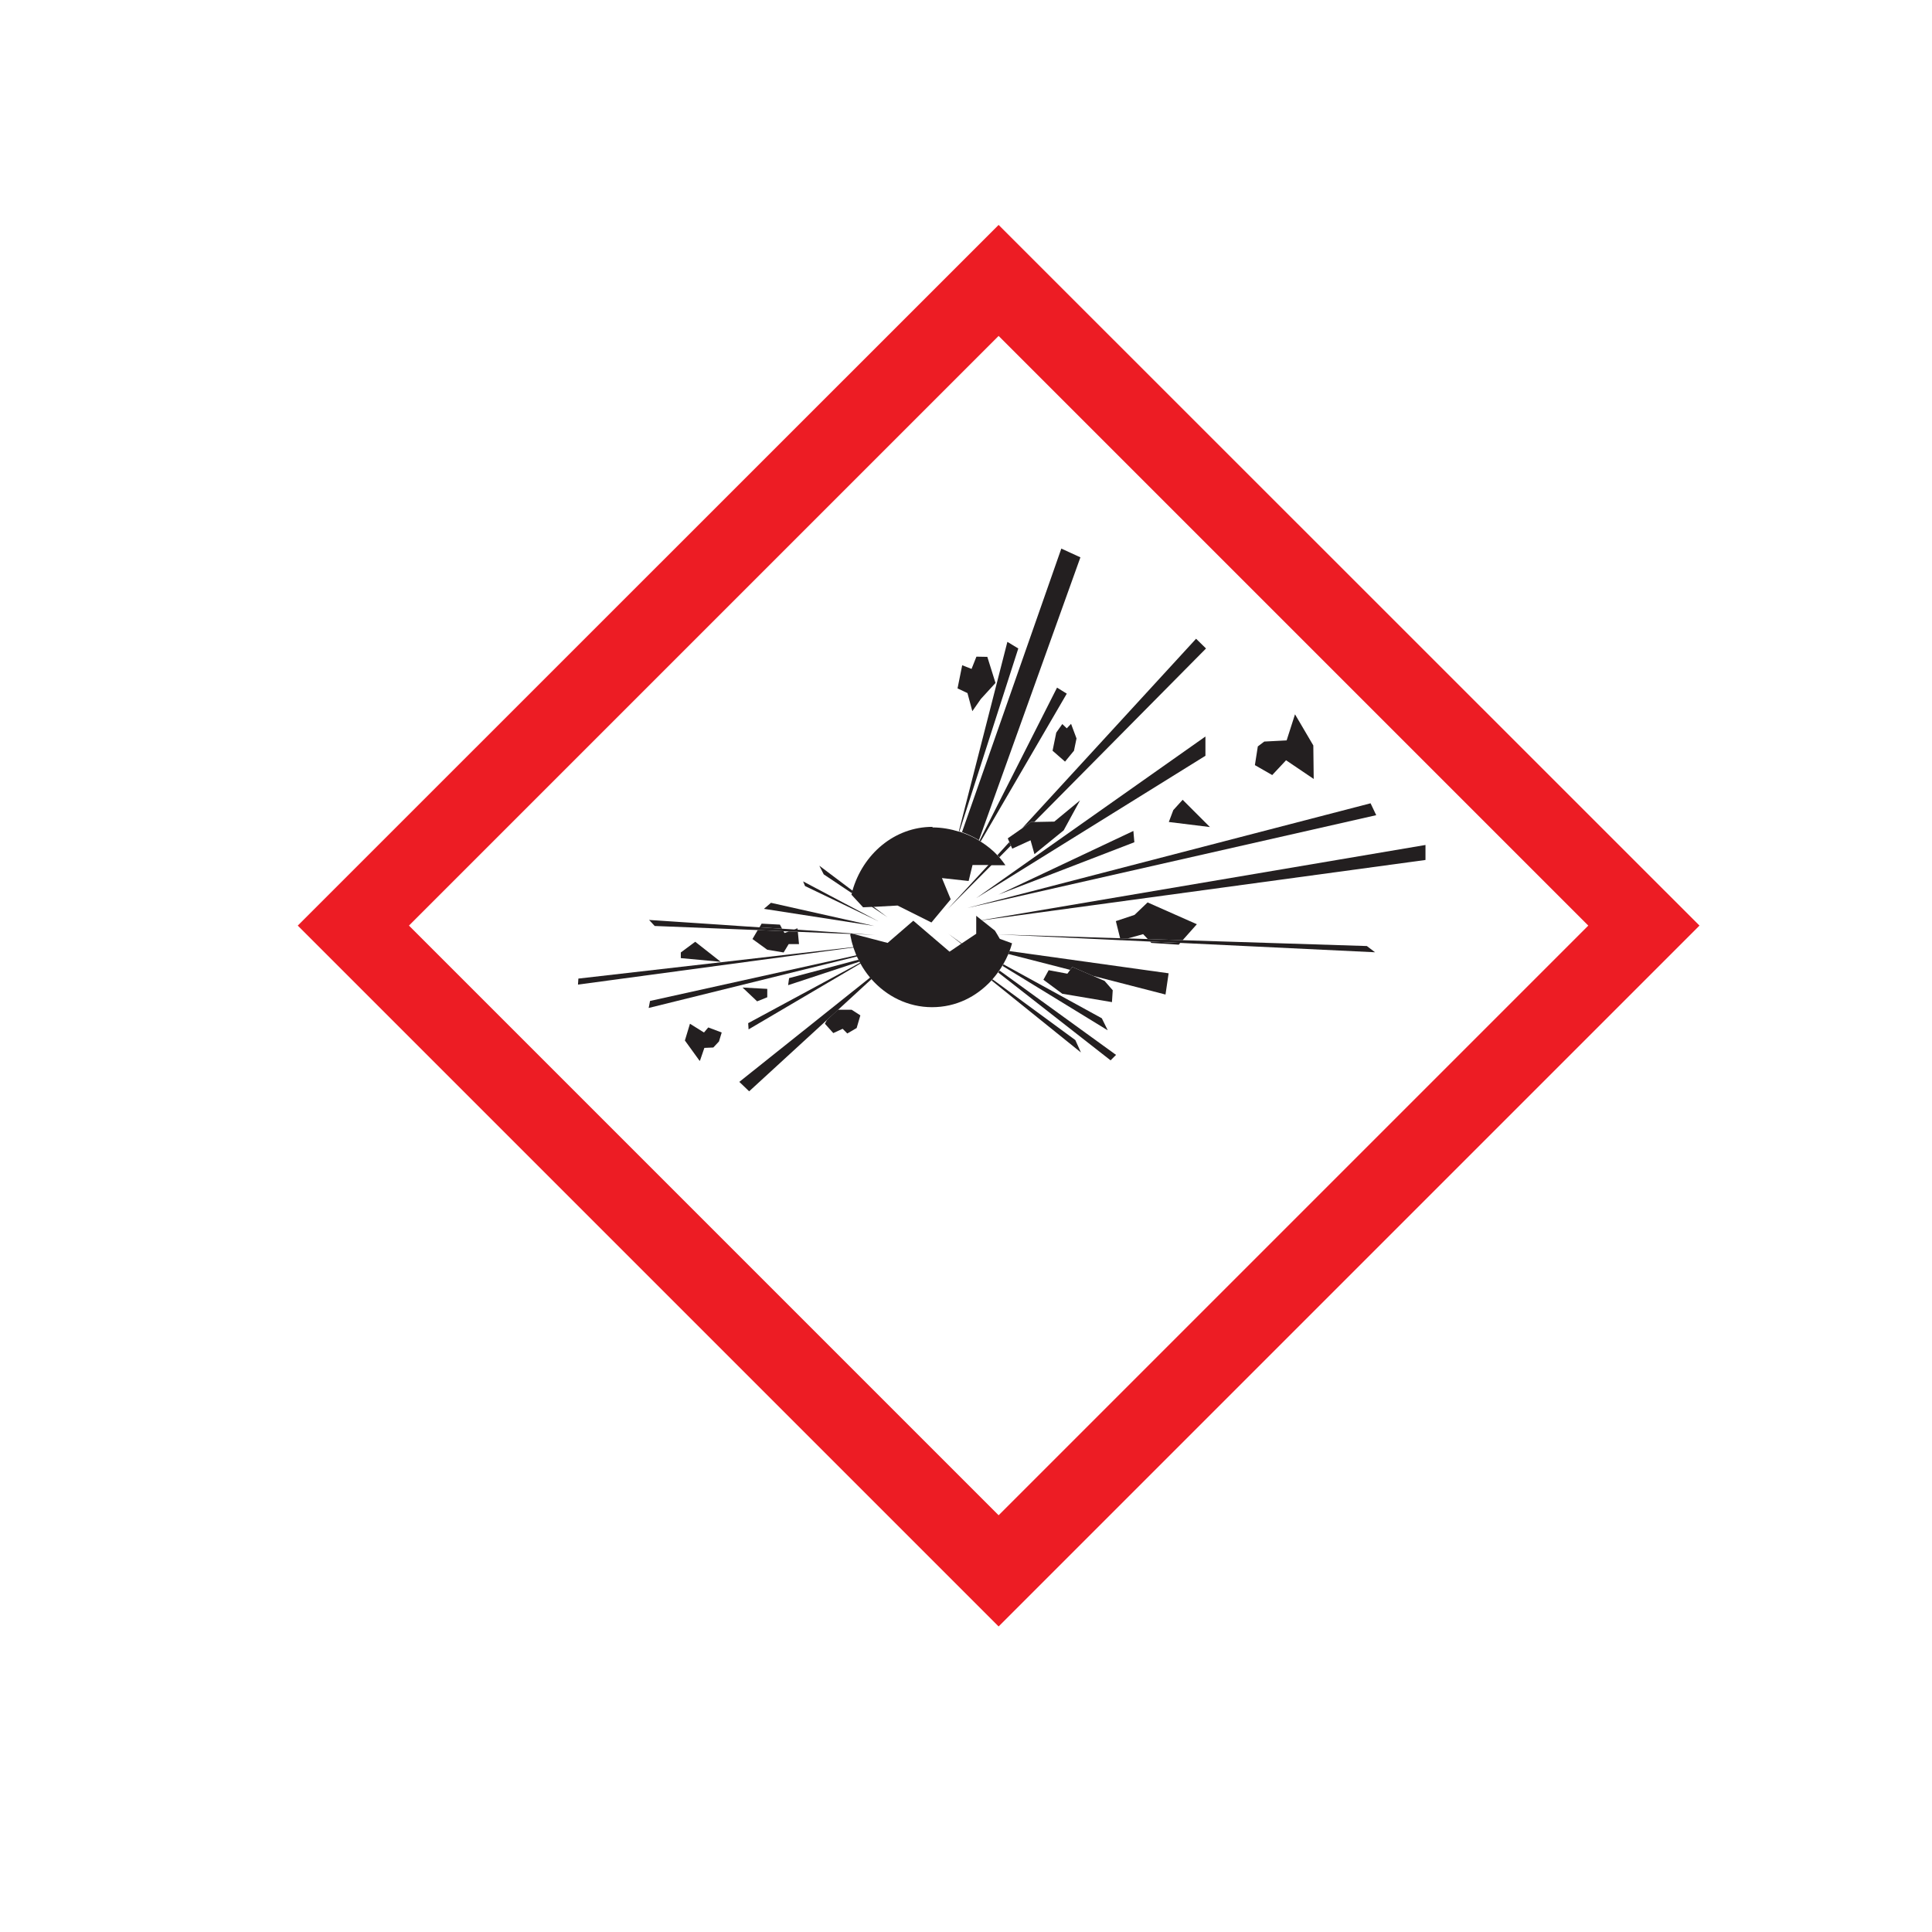 <?xml version="1.0" encoding="UTF-8"?>
<svg xmlns="http://www.w3.org/2000/svg" version="1.1" viewBox="0 0 992.1 992.1">
  <!-- Generator: Adobe Illustrator 29.3.0, SVG Export Plug-In . SVG Version: 2.1.0 Build 146)  -->
  <defs>
    <style>
      .st0 {
        fill: #231f20;
      }

      .st1 {
        fill: #ed1c24;
      }

      .st2 {
        fill: #ef4731;
      }

      .st3 {
        fill: none;
      }

      .st4 {
        display: none;
      }
    </style>
  </defs>
  <g id="Normal">
    <polygon class="st3" points="579.1 481.9 589.4 482.2 587 479.7 579.1 481.9"/>
    <polygon class="st3" points="405.1 478.3 402.3 478.2 402.9 479.1 405.1 478.3"/>
    <path class="st3" d="M210,475.3c24.9,24.9,277.9,277.9,302.8,302.8,24.9-24.9,277.9-277.9,302.8-302.8-24.9-24.9-277.9-277.9-302.8-302.8-24.9,24.9-277.9,277.9-302.8,302.8ZM494.1,341.6l4.8,1.9,2.5-6.2h5.7c0,.1,4.1,13.5,4.1,13.5l-7.5,8.2-4.3,6.3-2.6-9.4-5.1-2.4,2.5-11.9ZM395.9,463.6l53.1,11.9-56.6-8.8,3.6-3.1ZM412.4,452.6l38.7,20.6-37.8-18.2-1-2.4ZM369.2,534.8l-2.9,3.1-4.5.2-2.4,6.7-.3-.5-7.3-10,2.6-8.6,7.2,4.5,2.2-2.6,6.9,2.6-1.4,4.5ZM732,441.6l-227.8,30.9,6.8,5.4,1.1,1.8,63.2,2-2.3-8.8,9.6-3.2,6.7-6.4,25.3,11.2-7.2,8.2,94.6,3,4.2,3.2-100-4.7-.8.9-14.1-1-.6-.7-14.8-.7h-.3c0,0,0,0,0,0l-63.4-3,1.4,2.4,6.3,2.3c-.4,1.4-.8,2.7-1.3,4l81.7,11.4-1.6,10.9-37.3-9.6,6,2.6,4.2,4.8-.4,6.1-25.5-4.4-9.7-7.2,2.7-4.8,9.6,1.8,1.4-1.9-31.6-8.1c-.8,1.8-1.6,3.6-2.6,5.2l50.5,27.7,3,6.1-53.9-33c-.5.9-1.1,1.7-1.6,2.5l59.8,43.3-2.8,2.8-57.7-45.1c-.9,1.2-1.8,2.4-2.8,3.5l42.5,31.2,2.8,6.2-45.8-36.9c-7.8,8.5-18.5,13.7-30.5,13.7s-23.4-5.6-31.2-14.5l-17.3,15.9h7l4.5,2.9-1.9,6.5-4.8,2.9-2.4-2.4-4.8,2.2-4.3-4.8,1-1.9-39.9,36.6-5-4.8,67.3-53.7c-1.8-2.2-3.5-4.6-4.9-7.2l-57.6,33.9-.2-3.1,57.6-31.1c-.1-.2-.2-.4-.3-.6l-36.7,12.1.5-3.6,35.8-9.5c-.3-.5-.5-1.1-.8-1.6l-107.2,26.5.7-3.6,106.2-23.5c-.6-1.3-1.1-2.7-1.5-4l-141.7,19.1.2-3.1,141.4-16.2c-.7-2.1-1.2-4.2-1.6-6.3v-.4c.1,0-27-1.1-27-1.1l.6,6.4h-5.3l-2.6,4.3-8.4-1.4-7.6-5.5,2.8-4.6-53-2.1-2.9-3.1,56.7,3.7,1.1-1.8,9.3.5,1.2,2.1,6.2.4,1.7-.6v.7c0,0,27.5,1.8,27.5,1.8h0c0,0,.3,0,.3,0l11.9.8-10.5-.4,17.2,4.5,13.2-11.4,18.6,15.9,5.9-4-6.6-5.2,6.9,5,7.5-5v-9.2l2.9,2.3,227.8-38.6v7.7ZM381.3,507.1l12.7.7v4.3l-5.3,2.2-7.4-7.2ZM349.6,492v-2.9l7.4-5.5,13.1,10.3-20.6-1.9ZM645.9,383.3l3.3-2.5,11.4-.5,4.3-13.5,9.4,16,.3,17.3-14.2-9.6-7.1,7.6-8.9-5.1,1.5-9.6ZM703.8,412.5l2.9,6.1-210.2,47.7,207.4-53.8ZM501.3,461.2l117.8-83v9.9l-117.8,73.1ZM582.5,432.5l-69.8,26.9,69.3-32.7.5,5.8ZM600.2,422.1l2.3-6.1,4.8-5.3,14,14-21.1-2.5ZM523,333l-30.2,93.9c.4.1.9.3,1.3.5l51-145.6,9.8,4.5-52.1,145.2c.1,0,.2.1.3.2l39.8-78.6,5,3.1-44.2,75.9c3.1,2,6,4.4,8.5,7l6.1-6.7-.8-1.9,7.3-5.1,89.4-97.4,5.1,5.1-88.2,89,10.3-.2,13.2-10.9-8.4,15.5-15,12.2-2-7.1-9.4,4.3-.7-1.6-5.9,6c1.1,1.3,2.1,2.6,3,4h-6.9c0,0-22.8,22.9-22.8,22.9l21.1-23h-8.3c0,0-2,8.1-2,8.1l-13.7-1.5,4.5,10.9-9.9,11.9-17.4-8.7-12.5.7,7.3,5.5-8.1-5.4-4.4.2-6-6.5c0-.2.1-.4.2-.6l-14.5-9.7-2.2-4.3,17,12.8c5.3-19,21.7-32.9,41.1-32.9s9.2.8,13.7,2.2l24.9-97.2,5.6,3.4ZM552.8,379.2l-1.3,6.3-4.6,5.6-6.4-5.6,1.8-9.3,3.2-4.5,2.3,2.3,2.2-2.3,2.8,7.5Z"/>
    <path class="st1" d="M152.9,475.3l359.9,359.9,359.9-359.9L512.8,115.5,152.9,475.3ZM815.6,475.3c-24.9,24.9-277.9,277.9-302.8,302.8-24.9-24.9-277.9-277.9-302.8-302.8,24.9-24.9,277.9-277.9,302.8-302.8,24.9,24.9,277.9,277.9,302.8,302.8Z"/>
    <path class="st0" d="M554.8,286.2l-9.8-4.5-51,145.6c3,1.1,6,2.5,8.7,4.1l52.1-145.2Z"/>
    <path class="st0" d="M547.8,356.2l-5-3.1-39.8,78.6c.2.1.4.3.6.4l44.2-75.9Z"/>
    <path class="st0" d="M492.7,426.9l30.2-93.9-5.6-3.4-24.9,97.2c0,0,.2,0,.3,0Z"/>
    <polygon class="st0" points="499.3 365.2 503.7 358.9 511.2 350.7 507 337.3 501.4 337.2 498.9 343.5 494.1 341.6 491.7 353.5 496.8 355.9 499.3 365.2"/>
    <polygon class="st0" points="545.5 371.8 542.4 376.2 540.5 385.5 546.9 391.1 551.5 385.5 552.8 379.2 550 371.7 547.8 374 545.5 371.8"/>
    <path class="st0" d="M519.1,434.2l-.8-1.8-6.1,6.7c.3.4.7.7,1,1.1l5.9-6Z"/>
    <polygon class="st0" points="531.1 422.1 619.3 333 614.2 328 524.8 425.4 529.4 422.1 531.1 422.1"/>
    <polygon class="st0" points="486.5 467 509.3 444.1 507.7 444 486.5 467"/>
    <polygon class="st0" points="619 378.2 501.3 461.2 619 388.1 619 378.2"/>
    <polygon class="st0" points="582.5 432.5 582 426.7 512.7 459.4 582.5 432.5"/>
    <polygon class="st0" points="519.8 435.8 529.2 431.5 531.2 438.6 546.2 426.4 554.6 411 541.4 421.9 531.1 422.1 529.4 422.1 524.8 425.4 517.5 430.5 518.3 432.4 519.1 434.2 519.8 435.8"/>
    <polygon class="st0" points="602.5 416 600.2 422.1 621.3 424.7 607.3 410.7 602.5 416"/>
    <polygon class="st0" points="660.4 390.4 674.6 400 674.4 382.8 665 366.8 660.7 380.2 649.2 380.8 645.9 383.3 644.4 392.9 653.3 398 660.4 390.4"/>
    <polygon class="st0" points="706.7 418.6 703.8 412.5 496.5 466.3 706.7 418.6"/>
    <polygon class="st0" points="504.2 472.6 732 441.6 732 433.9 504.2 472.5 504.2 472.6"/>
    <polygon class="st0" points="587 479.7 589.4 482.2 607.3 482.8 614.6 474.6 589.3 463.4 582.6 469.8 573 473 575.2 481.8 579.1 481.9 587 479.7"/>
    <polygon class="st0" points="575.5 482.9 575.8 482.8 575.5 482.8 575.5 482.9"/>
    <polygon class="st0" points="591.2 484.2 605.3 485.1 606.1 484.2 590.6 483.5 591.2 484.2"/>
    <polygon class="st0" points="575.5 482.8 575.8 482.8 590.6 483.5 606.1 484.2 706.1 489 701.9 485.8 607.3 482.8 589.4 482.2 579.1 481.9 575.2 481.8 512.1 479.8 512.1 479.8 575.5 482.8"/>
    <path class="st0" d="M549.5,498.1l1.1-1.6,10.6,4.6,37.3,9.6,1.6-10.9-81.7-11.4c-.2.5-.4,1-.6,1.5l31.6,8.1Z"/>
    <polygon class="st0" points="549.5 498.1 548.1 500 538.5 498.2 535.8 503.1 545.5 510.3 571 514.6 571.4 508.5 567.2 503.7 561.2 501.1 550.6 496.5 549.5 498.1"/>
    <path class="st0" d="M568.8,529l-3-6.1-50.5-27.7c-.2.3-.3.5-.5.8l53.9,33Z"/>
    <polygon class="st0" points="487 479.5 493.6 484.6 493.9 484.5 487 479.5"/>
    <path class="st0" d="M570.3,544.5l2.8-2.8-59.8-43.3c-.2.3-.5.6-.7,1l57.7,45.1Z"/>
    <path class="st0" d="M555,540.3l-2.8-6.2-42.5-31.2c-.2.2-.3.4-.5.6l45.8,36.9Z"/>
    <polygon class="st0" points="423.6 525.7 427.9 530.5 432.7 528.3 435.1 530.7 439.9 527.9 441.8 521.4 437.3 518.5 430.3 518.5 424.6 523.8 423.6 525.7"/>
    <path class="st0" d="M379.7,555.6l5,4.8,39.9-36.6,5.7-5.2,17.3-15.9c-.2-.3-.5-.5-.7-.8l-67.3,53.7Z"/>
    <path class="st0" d="M384.2,525.5l.2,3.1,57.6-33.9c0-.1-.1-.2-.2-.4l-57.6,31.1Z"/>
    <path class="st0" d="M405.2,502.3l-.5,3.6,36.7-12.1c-.2-.3-.3-.7-.5-1l-35.8,9.5Z"/>
    <polygon class="st0" points="394 512.1 394 507.8 381.3 507.1 388.8 514.2 394 512.1"/>
    <polygon class="st0" points="361.5 530.2 354.3 525.7 351.7 534.3 359 544.4 359.4 544.8 361.7 538.1 366.3 537.9 369.2 534.8 370.6 530.2 363.7 527.6 361.5 530.2"/>
    <path class="st0" d="M333.8,514l-.7,3.6,107.2-26.5c0-.2-.2-.4-.3-.6l-106.2,23.5Z"/>
    <path class="st0" d="M297,502.5l-.2,3.1,141.7-19.1c0,0,0-.1,0-.2l-141.4,16.2Z"/>
    <polygon class="st0" points="349.6 489.1 349.6 492 370.1 493.9 357 483.6 349.6 489.1"/>
    <polygon class="st0" points="402.9 479.1 402.3 478.2 389.1 477.6 386.4 482.2 394 487.7 402.4 489.1 405 484.8 410.3 484.8 409.7 478.5 405.1 478.3 402.9 479.1"/>
    <polygon class="st0" points="409.5 476.7 407.8 477.3 409.6 477.4 409.5 476.7"/>
    <polygon class="st0" points="400.5 474.8 391.1 474.3 390 476.2 401.6 476.9 400.5 474.8"/>
    <polygon class="st0" points="409.6 477.4 407.8 477.3 401.6 476.9 390 476.2 333.3 472.4 336.2 475.5 389.1 477.6 402.3 478.2 405.1 478.3 409.7 478.5 436.9 479.6 437 479.3 409.6 477.4"/>
    <polygon class="st0" points="449.2 480.1 437.3 479.3 438.7 479.6 449.2 480.1"/>
    <polygon class="st0" points="395.9 463.6 392.3 466.7 449 475.5 395.9 463.6"/>
    <polygon class="st0" points="412.4 452.6 413.4 455 451.1 473.1 412.4 452.6"/>
    <path class="st0" d="M420.8,444.7l2.2,4.3,14.5,9.7c.1-.4.2-.8.3-1.3l-17-12.8Z"/>
    <polygon class="st0" points="455.7 471 448.4 465.5 447.6 465.6 455.7 471"/>
    <path class="st0" d="M501.3,470.3v9.2l-7.5,5-.3.2-5.9,4-18.6-15.9-13.2,11.4-17.2-4.5-1.4-.4h-.3c0,0,0,0,0,0v.3c-.1,0-.3.4-.3.4.4,2.2.9,4.3,1.6,6.3,0,0,0,.1,0,.2.5,1.4,1,2.7,1.5,4,0,.2.2.4.3.6.2.5.5,1.1.8,1.6.2.3.3.7.5,1,.1.2.2.4.3.6,0,.1.1.2.2.4,1.4,2.6,3.1,5,4.9,7.2.2.3.5.6.7.8,7.8,8.9,18.9,14.5,31.2,14.5s22.7-5.3,30.5-13.7c.2-.2.3-.4.5-.6,1-1.1,1.9-2.3,2.8-3.5.2-.3.5-.6.7-1,.6-.8,1.1-1.6,1.6-2.5.2-.3.3-.5.5-.8,1-1.7,1.8-3.4,2.6-5.2.2-.5.4-1,.6-1.5.5-1.3.9-2.6,1.3-4l-6.3-2.3-1.4-2.4h0s-1.1-1.8-1.1-1.8l-6.8-5.4h0s-2.9-2.3-2.9-2.3Z"/>
    <path class="st0" d="M478.8,424.6c-19.4,0-35.7,13.9-41.1,32.9-.1.4-.2.8-.3,1.3,0,.2-.1.4-.2.6l6,6.5,4.4-.2h.8s12.5-.7,12.5-.7l17.4,8.7,9.9-11.9-4.5-10.9,13.7,1.5,2-8.2h8.3c0,0,1.7.1,1.7.1h6.9c-.9-1.3-1.9-2.6-3-3.9-.3-.4-.6-.7-1-1.1-2.5-2.7-5.4-5-8.5-7-.2-.1-.4-.3-.6-.4-.1,0-.2-.1-.3-.2-2.7-1.7-5.7-3-8.7-4.1-.4-.2-.9-.3-1.3-.5,0,0-.2,0-.3,0-4.5-1.4-9.1-2.2-13.7-2.2Z"/>
  </g>
  <g id="_x2D_45_degree_angle" class="st4">
    <polygon class="st3" points="555.1 526.9 562.1 534.3 562.2 530.9 555.1 526.9"/>
    <polygon class="st3" points="434.6 401.3 432.7 399.2 432.4 400.3 434.6 401.3"/>
    <path class="st3" d="M298.7,261.2c0,35.3,0,393,0,428.3,35.3,0,393,0,428.3,0,0-35.3,0-393,0-428.3-35.3,0-393,0-428.3,0ZM594.2,367.5l2.1,4.7,6.1-2.7,3.9,4.1-6.5,12.4-11.1.5-7.6,1.4,4.8-8.4-1.9-5.3,10.2-6.7ZM438.5,384.4l29.1,46-33.8-46.3,4.7.3ZM457.9,388.3l12.8,41.9-13.9-39.5,1-2.4ZM369.2,415.8l-4.2.2-3.4-3-6.4,3v-.6c0,0,2-12.3,2-12.3l7.9-4.2,1.9,8.3,3.4-.3,3,6.8-4.2,2.2ZM691.6,606.5l-183-139.2,1,8.6-.5,2,43.2,46.1,4.6-7.8,9.1,4.5,9.3.2,10,25.8-10.9.7,64.8,69,.7,5.2-67.4-74.1h-1.2c0,0-9.3-10.6-9.3-10.6v-.9s-9.9-10.9-9.9-10.9l-.3-.2h0c0,0-42.7-47-42.7-47l-.7,2.7,2.9,6.1c-1.2.7-2.5,1.3-3.7,1.9l49.7,65.8-8.8,6.6-19.6-33.2,2.4,6.1-.4,6.3-4.6,4.1-15-21.1-1.8-11.9,5.3-1.5,5.5,8.1,2.3-.4-16.6-28.1c-1.8.7-3.7,1.4-5.5,1.9l16.1,55.3-2.2,6.4-14.8-61.5c-1,.2-1.9.4-2.9.6l11.7,72.9h-3.9s-8.9-72.7-8.9-72.7c-1.5.2-2.9.4-4.4.5l8,52.1-2.5,6.4-6.3-58.4c-11.5.5-22.8-3.4-31.3-11.8-8.7-8.7-12.6-20.5-11.8-32.3l-23.5-1,4.9,4.9,1.2,5.2-5.9,3.2-5.4-1.4v-3.4s-4.9-1.9-4.9-1.9l.3-6.4,2.1-.7-54.1-2.4-.2-6.9,85.5,9.6c.3-2.9.8-5.7,1.6-8.5l-64.7-16.7,2-2.4,62.8,18.7c0-.2.1-.4.2-.6l-34.6-17.4,2.9-2.2,32,18.5c.2-.6.4-1.1.6-1.7l-94.5-57.1,3-2,91.7,58.5c.5-1.3,1.1-2.6,1.8-3.9l-113.7-86.7,2.4-2,111.4,88.5c1-1.9,2.1-3.8,3.3-5.6l.4-.2-18.5-20-4.1,4.9-3.7-3.7-4.9,1.2-4.9-6.9-1.5-9.3,5.2-1.3-35.9-38.9.2-4.2,37.5,42.8,2.1-.5,6.3,6.9-.7,2.3,4.1,4.7,1.7.8-.5.6,18.1,20.7h0s.1.2.1.2l7.9,9-7.1-7.7,9,15.4,17.4,1.2,1.9,24.4,7,1.4-1-8.3,1.3,8.4,8.8,1.7,6.5-6.5.4,3.6,188.4,133.8-5.4,5.4ZM397.4,404.8l8.4,9.5-3,3-5.2-2.2-.2-10.3ZM385.6,371.7l2-2,9.1,1.4,2,16.6-13.2-15.9ZM672,504.4l4.1.5,8.4,7.7,12.6-6.5-4.7,17.9-12,12.4-3.2-16.9-10.4.4-2.7-9.9,7.9-5.7ZM692.3,566l-2.3,6.3-182.4-114.9,184.6,108.6ZM514.6,457.2l142,24.6-7,7-135-31.6ZM592.3,494.3l-68.4-30.3,72.1,25.8-3.8,4.5ZM612.3,499.5l5.9-2.7,7.2-.4v19.7s-13.1-16.7-13.1-16.7ZM620.7,381.8l-87.8,45c.2.4.4.8.6,1.2l139-66.8,3.8,10.1-139.5,65.8c0,.1,0,.2,0,.4l83.7-27.4,1.4,5.7-84.9,22.4c.8,3.6,1.2,7.3,1.1,11l9.1-.4.8-1.9,8.7,1.5,132.1-5.7v7.2l-125.3.6,7.4,7.1,17.1,1.6-16.9,5-19.2-2,3.6-6.5-9.7-3.6.7-1.7h-8.4c-.1,1.7-.3,3.4-.7,5l-4.8-4.9-32.3.2,31.2-1.3-5.8-5.9-7.2,4.4-8.6-10.7-4.6,10.9-15.4,1.4-6.1-18.4-9.3-8.3,1.3,9-1.9-9.6-3.2-2.9.3-8.8c.2-.1.4-.2.5-.3l-3.4-17.1,1.5-4.6,3,21c17.2-9.7,38.6-7.9,52.3,5.8,3.2,3.2,6,7.1,8.1,11.2l86.3-51.1,1.6,6.3ZM609.1,435.7l-5.4,3.5-7.2.7-.6-8.5,7.9-5.3,5.4-.9v3.2h3.2c0,0-3.3,7.2-3.3,7.2Z"/>
    <path class="st2" d="M258.3,220.9v508.9s508.9,0,508.9,0V220.9h-508.9ZM726.9,689.5c-35.3,0-393,0-428.3,0,0-35.3,0-393,0-428.3,35.3,0,393,0,428.3,0,0,35.3,0,393,0,428.3Z"/>
    <path d="M676.2,371.4l-3.8-10.1-139,66.8c1.4,2.9,2.5,6,3.2,9.1l139.5-65.8Z"/>
    <path d="M621.8,415.9l-1.4-5.7-83.7,27.4c0,.2.1.5.2.7l84.9-22.4Z"/>
    <path d="M532.9,426.9l87.8-45-1.6-6.3-86.3,51.1c0,0,0,.2.1.2Z"/>
    <polygon points="581.1 388 588.7 386.5 599.8 386.1 606.3 373.7 602.4 369.6 596.2 372.3 594.2 367.5 584 374.2 585.9 379.5 581.1 388"/>
    <polygon points="609.2 425.2 603.8 426.1 595.9 431.4 596.5 439.9 603.7 439.2 609.1 435.7 612.4 428.4 609.2 428.4 609.2 425.2"/>
    <path d="M546.3,450.7l.7-1.8-9.1.4c0,.5,0,1,0,1.4h8.4Z"/>
    <polygon points="563.4 450.6 688.7 450 688.7 442.8 556.6 448.5 562.2 449.5 563.4 450.6"/>
    <polygon points="500.1 450.9 532.4 450.7 531.3 449.6 500.1 450.9"/>
    <polygon points="656.6 481.8 514.6 457.2 649.6 488.8 656.6 481.8"/>
    <polygon points="592.3 494.3 596.1 489.8 524 464 592.3 494.3"/>
    <polygon points="545.7 452.3 555.4 455.9 551.8 462.4 571 464.4 587.9 459.3 570.8 457.7 563.4 450.6 562.2 449.5 556.6 448.5 547.8 447 547.1 448.9 546.3 450.7 545.7 452.3"/>
    <polygon points="618.2 496.8 612.3 499.5 625.4 516.2 625.4 496.5 618.2 496.8"/>
    <polygon points="677.2 519.6 680.5 536.5 692.5 524.1 697.2 506.2 684.6 512.6 676.2 504.9 672 504.4 664.1 510.1 666.8 520 677.2 519.6"/>
    <polygon points="690.1 572.3 692.3 566 507.7 457.4 690.1 572.3"/>
    <polygon points="508.7 467.3 691.6 606.5 697.1 601.1 508.7 467.3 508.7 467.3"/>
    <polygon points="562.2 530.9 562.1 534.3 574.4 547.5 585.3 546.8 575.3 521 566.1 520.7 557 516.2 552.4 524 555.1 526.9 562.2 530.9"/>
    <polygon points="551.8 525 552.1 525.2 551.9 524.9 551.8 525"/>
    <polygon points="562 537 571.3 547.7 572.4 547.6 562 536.1 562 537"/>
    <polygon points="551.9 524.9 552.1 525.2 562 536.1 572.4 547.6 639.8 621.6 639.1 616.4 574.4 547.5 562.1 534.3 555.1 526.9 552.4 524 509.1 477.9 509.1 478 551.9 524.9"/>
    <path d="M522.6,517.3l1.9-.3,4.3,10.8,19.6,33.2,8.8-6.6-49.7-65.8c-.5.2-1,.4-1.5.7l16.6,28.1Z"/>
    <polygon points="522.6 517.3 520.3 517.7 514.8 509.7 509.5 511.2 511.2 523.2 526.2 544.3 530.8 540.2 531.2 533.9 528.8 527.8 524.5 517 522.6 517.3"/>
    <path d="M514.4,552.9l2.2-6.4-16.1-55.3c-.3,0-.6.2-.9.2l14.8,61.5Z"/>
    <polygon points="491.6 460 492.6 468.3 493 468.4 491.6 460"/>
    <path d="M504.5,564.9h3.9s-11.7-72.9-11.7-72.9c-.4,0-.8.1-1.2.2l8.9,72.7Z"/>
    <path d="M496.7,551.2l2.5-6.4-8-52.1c-.3,0-.5,0-.8,0l6.3,58.4Z"/>
    <polygon points="414.1 447.9 413.8 454.3 418.7 456.2 418.7 459.6 424.1 460.9 430 457.7 428.8 452.5 423.9 447.6 416.2 447.2 414.1 447.9"/>
    <path d="M361.9,437.9l.2,6.9,54.1,2.4,7.7.3,23.5,1c0-.4,0-.7,0-1.1l-85.5-9.6Z"/>
    <path d="M386.4,419.9l-2,2.4,64.7,16.7c0-.1,0-.3.1-.4l-62.8-18.7Z"/>
    <path d="M417.7,418.3l-2.9,2.2,34.6,17.4c.1-.4.2-.7.3-1.1l-32-18.5Z"/>
    <polygon points="402.8 417.3 405.9 414.3 397.4 404.8 397.6 415.1 402.8 417.3"/>
    <polygon points="367 407.2 365.1 398.9 357.2 403.1 355.3 415.4 355.2 416 361.6 412.9 365 416 369.2 415.8 373.4 413.6 370.4 406.8 367 407.2"/>
    <path d="M358.9,376.1l-3,2,94.5,57.1c0-.2.2-.4.2-.6l-91.7-58.5Z"/>
    <path d="M341,342l-2.4,2,113.7,86.7c0,0,0-.1,0-.2l-111.4-88.5Z"/>
    <polygon points="387.6 369.7 385.6 371.7 398.8 387.6 396.7 371 387.6 369.7"/>
    <polygon points="432.4 400.3 432.7 399.2 423.7 389.5 418.5 390.8 420.1 400.1 425 407 429.9 405.8 433.6 409.6 437.7 404.7 434.6 401.3 432.4 400.3"/>
    <polygon points="438.8 403.3 437.2 402.5 438.3 403.9 438.8 403.3"/>
    <polygon points="433.7 395.5 427.5 388.6 425.4 389.1 433.1 397.9 433.7 395.5"/>
    <polygon points="438.3 403.9 437.2 402.5 433.1 397.9 425.4 389.1 387.9 346.4 387.8 350.6 423.7 389.5 432.7 399.2 434.6 401.3 437.7 404.7 456.1 424.6 456.4 424.5 438.3 403.9"/>
    <polygon points="464.5 433.7 456.6 424.7 457.4 426 464.5 433.7"/>
    <polygon points="438.5 384.4 433.7 384 467.5 430.3 438.5 384.4"/>
    <polygon points="457.9 388.3 456.9 390.6 470.8 430.2 457.9 388.3"/>
    <path d="M469.4,388.6l-1.5,4.6,3.4,17.1c.4-.2.7-.4,1.1-.7l-3-21Z"/>
    <polygon points="475.5 431.9 474.2 422.8 473.6 422.3 475.5 431.9"/>
    <path d="M508.3,463.6l-6.5,6.5-8.8-1.7h-.3c0,0-7-1.4-7-1.4l-1.9-24.4-17.4-1.2-9-15.4-.7-1.2v-.2c-.1,0-.2,0-.2,0h-.3c0,.1-.4.3-.4.3-1.3,1.8-2.4,3.7-3.3,5.6,0,0,0,.1,0,.2-.6,1.3-1.2,2.6-1.8,3.9,0,.2-.2.4-.2.6-.2.6-.4,1.1-.6,1.7-.1.3-.2.7-.3,1.1,0,.2-.1.4-.2.6,0,.1,0,.3-.1.4-.8,2.8-1.3,5.7-1.6,8.5,0,.4,0,.7,0,1.1-.8,11.8,3.1,23.6,11.8,32.3,8.4,8.4,19.8,12.3,31.3,11.8.2,0,.5,0,.8,0,1.5,0,2.9-.3,4.4-.5.4,0,.8-.1,1.2-.2,1-.2,1.9-.4,2.9-.6.3,0,.6-.2.9-.2,1.9-.5,3.7-1.1,5.5-1.9.5-.2,1-.4,1.5-.7,1.3-.6,2.5-1.2,3.7-1.9l-2.9-6.1.7-2.7h0s.5-2.1.5-2.1l-1-8.6h0s-.4-3.7-.4-3.7Z"/>
    <path d="M524.6,415.4c-13.7-13.7-35.1-15.5-52.3-5.8-.4.2-.7.4-1.1.7-.2.1-.4.2-.5.3l-.3,8.8,3.2,2.9.6.5,9.3,8.3,6.1,18.4,15.4-1.4,4.6-10.9,8.6,10.7,7.2-4.4,5.8,5.9,1.2,1.2,4.8,4.9c.3-1.6.6-3.3.7-5,0-.5,0-1,0-1.4.1-3.6-.2-7.3-1.1-11,0-.2-.1-.5-.2-.7,0-.1,0-.2,0-.4-.8-3.1-1.9-6.2-3.2-9.1-.2-.4-.4-.8-.6-1.2,0,0,0-.2-.1-.2-2.1-4.2-4.9-8-8.1-11.2Z"/>
  </g>
</svg>